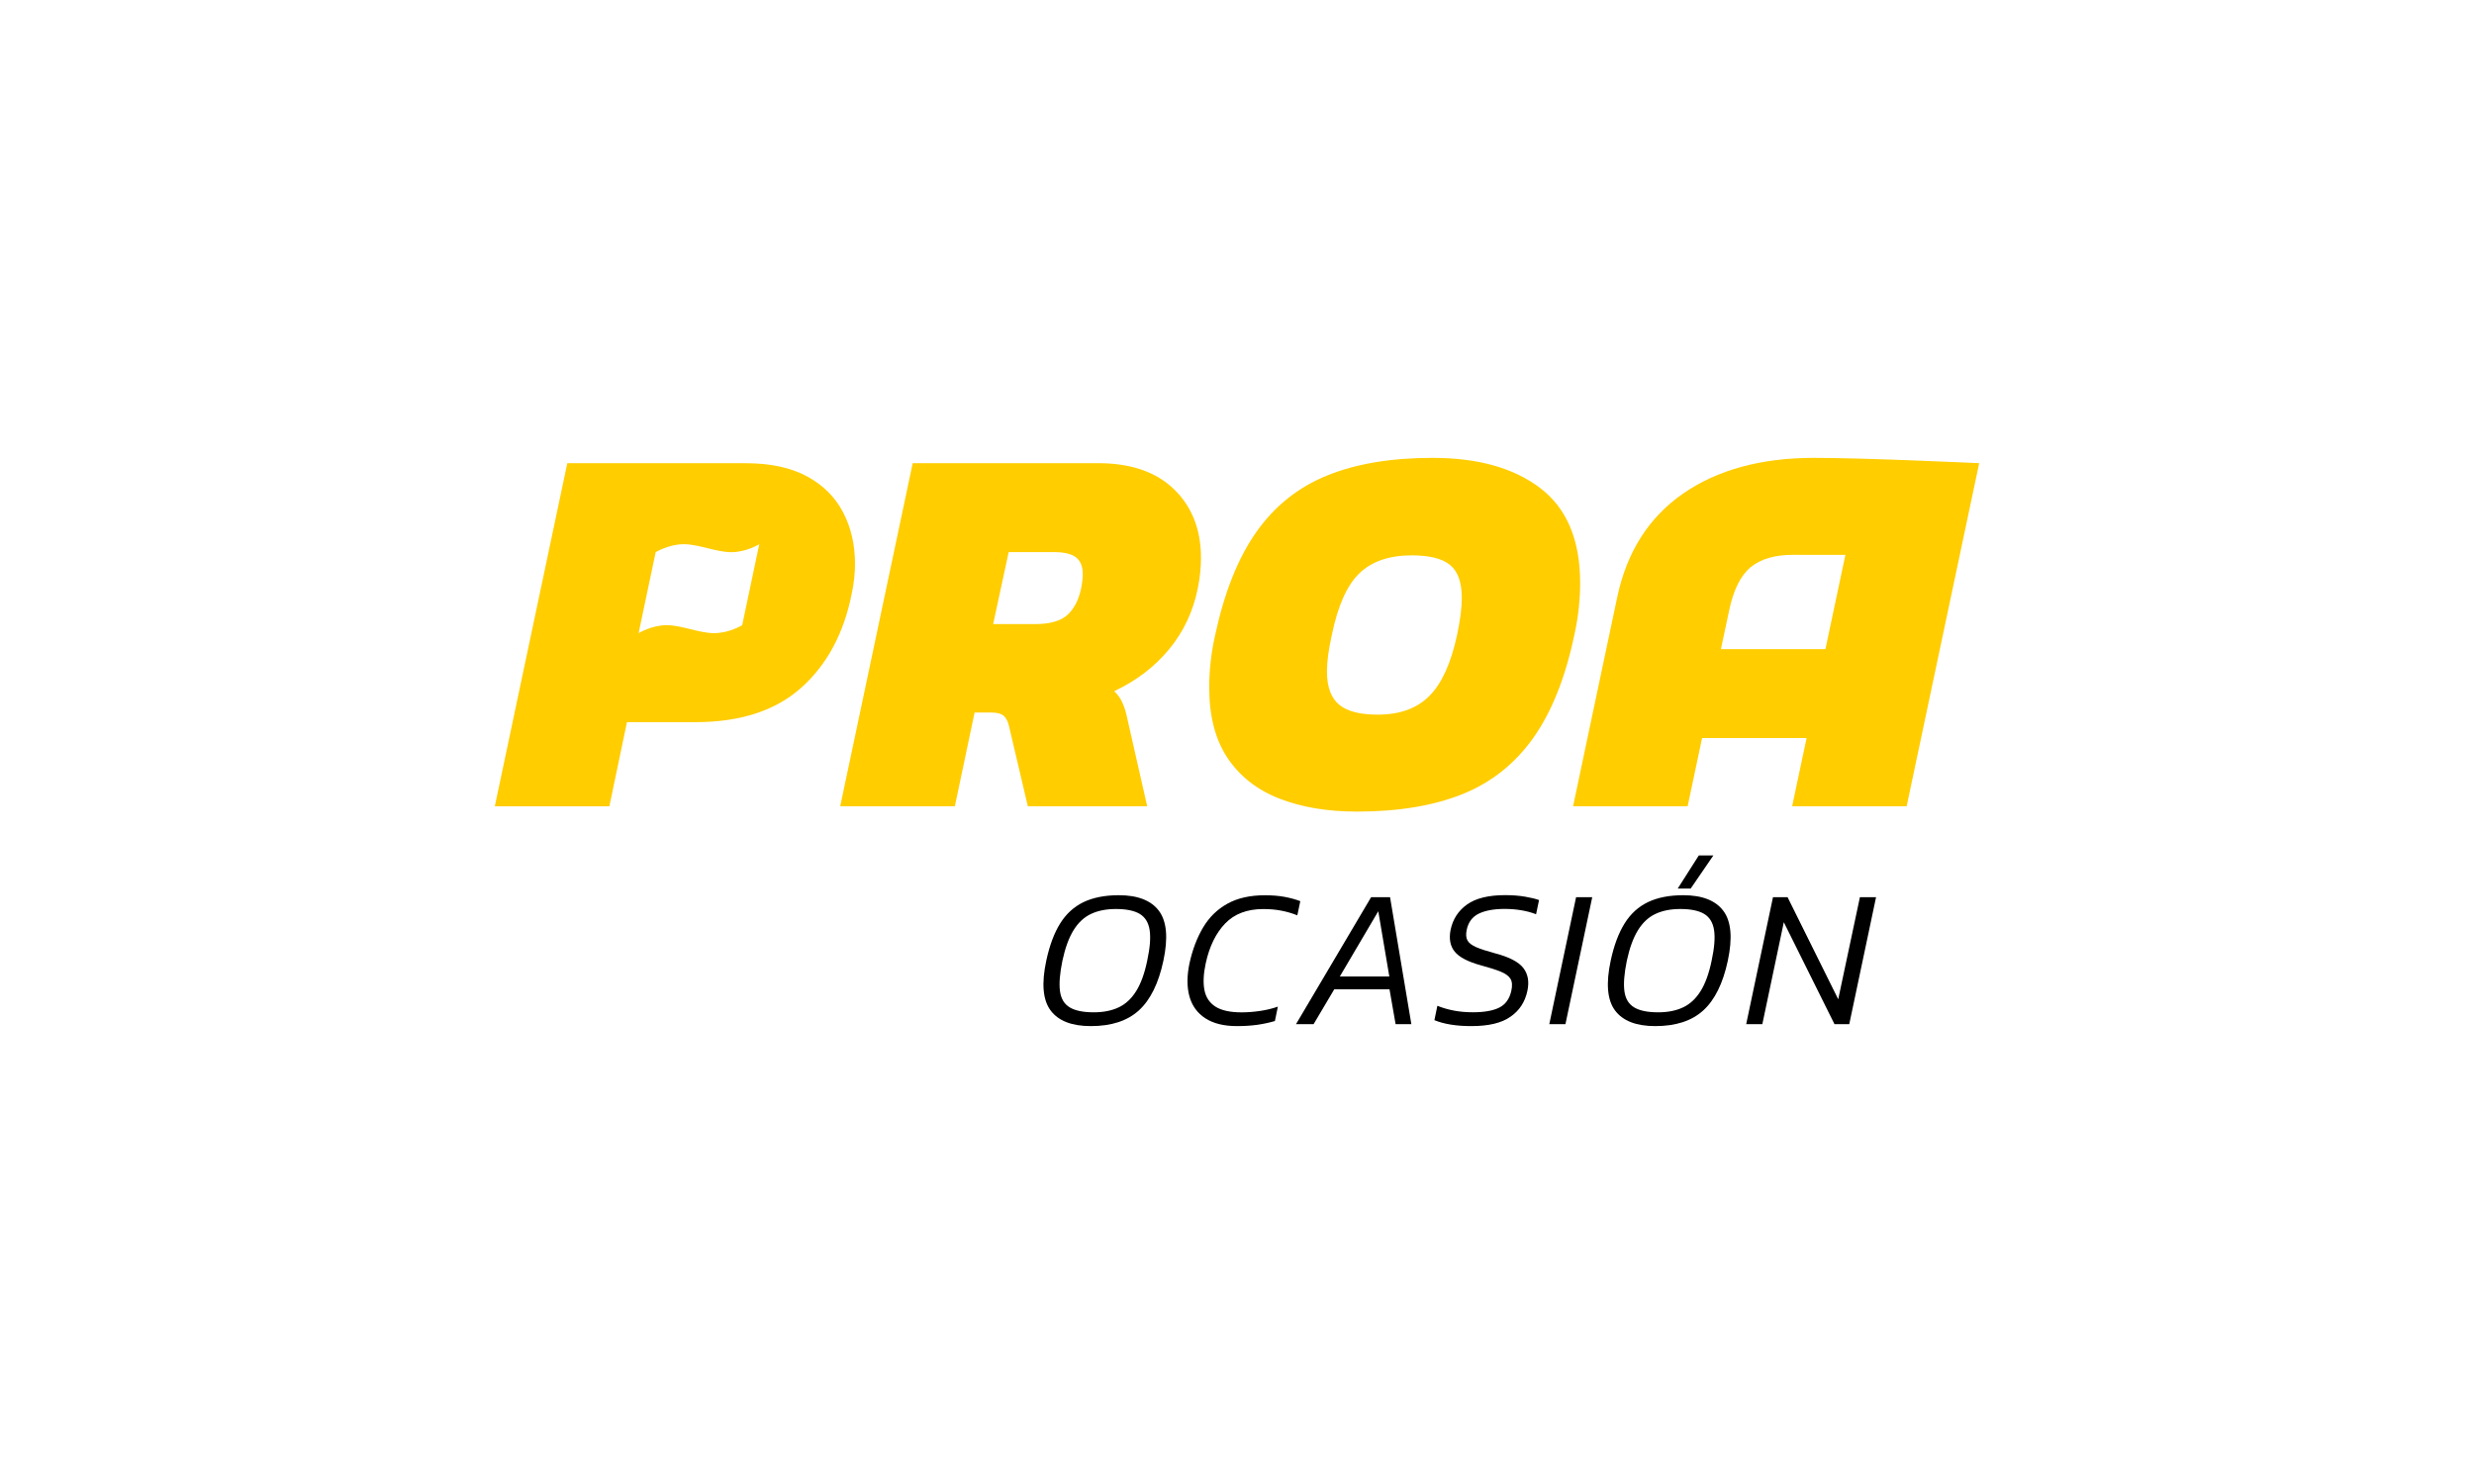 <?xml version="1.0" encoding="utf-8"?>
<!-- Generator: Adobe Illustrator 28.0.0, SVG Export Plug-In . SVG Version: 6.00 Build 0)  -->
<svg version="1.1" xmlns="http://www.w3.org/2000/svg" xmlns:xlink="http://www.w3.org/1999/xlink" x="0px" y="0px"
	 viewBox="0 0 566.93 340.16" style="enable-background:new 0 0 566.93 340.16;" xml:space="preserve">
<style type="text/css">
	.st0{fill:#FFCD00;}
	.st1{fill:#FFFFFF;}
	.st2{fill:#1E1E1E;}
	.st3{fill:#FFCD02;}
	.st4{fill:#53575A;}
	.st5{fill:#1D1D1B;}
	.st6{fill:#FFD000;}
	.st7{fill:#52525A;}
</style>
<g id="Logotype">
	<g>
		<g>
			<path d="M249.97,235.2c-4.37,0-7.44-1.2-9.22-3.59c-1.78-2.39-2.11-6.2-0.99-11.41c0.75-3.49,1.81-6.34,3.19-8.54
				c1.37-2.2,3.16-3.82,5.35-4.88c2.2-1.05,4.89-1.58,8.09-1.58c4.34,0,7.4,1.2,9.19,3.59c1.79,2.39,2.13,6.2,1.02,11.41
				c-1.11,5.21-2.99,9.01-5.63,11.41C258.33,234.01,254.67,235.2,249.97,235.2z M250.65,232.04c2.2,0,4.1-0.38,5.69-1.13
				c1.6-0.75,2.94-2,4.02-3.73c1.08-1.73,1.93-4.06,2.53-6.98c0.63-2.92,0.82-5.25,0.56-6.98c-0.26-1.73-1.01-2.97-2.26-3.73
				c-1.25-0.75-3.08-1.13-5.49-1.13c-2.2,0-4.1,0.38-5.69,1.13c-1.6,0.75-2.93,2-4,3.73c-1.07,1.73-1.92,4.06-2.55,6.98
				c-0.6,2.92-0.79,5.25-0.56,6.98c0.23,1.73,0.97,2.97,2.24,3.73C246.4,231.67,248.23,232.04,250.65,232.04z"/>
			<path d="M283.46,235.2c-2.98,0-5.39-0.59-7.23-1.78c-1.84-1.19-3.06-2.86-3.66-5.01c-0.6-2.15-0.6-4.68,0-7.57
				c0.69-3.16,1.74-5.92,3.14-8.27c1.4-2.35,3.26-4.16,5.58-5.44c2.32-1.28,5.17-1.92,8.54-1.92c1.69,0,3.19,0.12,4.5,0.36
				c1.31,0.24,2.52,0.57,3.64,0.99l-0.68,3.25c-1.11-0.45-2.32-0.81-3.61-1.06c-1.3-0.26-2.7-0.38-4.2-0.38
				c-3.7,0-6.62,1.11-8.74,3.32c-2.12,2.21-3.61,5.26-4.45,9.15c-0.51,2.38-0.61,4.41-0.29,6.08c0.32,1.67,1.16,2.94,2.53,3.82
				c1.37,0.87,3.37,1.31,5.99,1.31c1.36,0,2.76-0.11,4.2-0.32c1.45-0.21,2.82-0.54,4.11-0.99l-0.68,3.3c-1.24,0.36-2.57,0.65-4,0.86
				C286.71,235.1,285.15,235.2,283.46,235.2z"/>
			<path d="M296.99,234.75l17.21-29.1h4.34l4.88,29.1h-3.61l-1.4-8h-12.65l-4.74,8H296.99z M307.03,223.82h11.34l-2.53-14.95
				L307.03,223.82z"/>
			<path d="M337.15,235.2c-3.4,0-6.22-0.45-8.45-1.36l0.68-3.3c1.17,0.48,2.45,0.85,3.82,1.11c1.37,0.26,2.81,0.38,4.31,0.38
				c2.59,0,4.6-0.35,6.03-1.06c1.43-0.71,2.36-1.98,2.78-3.82c0.27-1.2,0.21-2.13-0.18-2.78c-0.39-0.65-1.14-1.2-2.24-1.65
				c-1.1-0.45-2.61-0.93-4.54-1.45c-2.95-0.81-4.95-1.85-5.99-3.12c-1.04-1.26-1.36-2.92-0.97-4.97c0.51-2.47,1.77-4.42,3.77-5.85
				c2-1.43,4.92-2.15,8.74-2.15c1.69,0,3.22,0.12,4.61,0.36c1.39,0.24,2.44,0.5,3.16,0.77l-0.68,3.25c-0.99-0.39-2.1-0.69-3.32-0.9
				c-1.22-0.21-2.51-0.32-3.86-0.32c-2.47,0-4.45,0.36-5.94,1.08c-1.49,0.72-2.42,1.97-2.78,3.75c-0.21,0.99-0.15,1.79,0.18,2.39
				c0.33,0.6,1.01,1.12,2.03,1.56c1.02,0.44,2.49,0.91,4.38,1.42c3.19,0.84,5.32,1.96,6.39,3.34c1.07,1.39,1.38,3.13,0.93,5.24
				c-0.54,2.56-1.84,4.54-3.89,5.94C344.09,234.5,341.1,235.2,337.15,235.2z"/>
			<path d="M355.03,234.75l6.14-29.1h3.7l-6.14,29.1H355.03z"/>
			<path d="M379.31,235.2c-4.37,0-7.44-1.2-9.22-3.59c-1.78-2.39-2.11-6.2-0.99-11.41c0.75-3.49,1.81-6.34,3.19-8.54
				c1.37-2.2,3.15-3.82,5.35-4.88c2.2-1.05,4.89-1.58,8.09-1.58c4.34,0,7.4,1.2,9.19,3.59c1.79,2.39,2.13,6.2,1.02,11.41
				c-1.11,5.21-2.99,9.01-5.63,11.41C387.67,234.01,384.01,235.2,379.31,235.2z M379.99,232.04c2.2,0,4.1-0.38,5.69-1.13
				c1.6-0.75,2.94-2,4.02-3.73c1.08-1.73,1.93-4.06,2.53-6.98c0.63-2.92,0.82-5.25,0.56-6.98c-0.26-1.73-1.01-2.97-2.26-3.73
				c-1.25-0.75-3.08-1.13-5.49-1.13c-2.2,0-4.1,0.38-5.69,1.13c-1.6,0.75-2.93,2-4,3.73c-1.07,1.73-1.92,4.06-2.55,6.98
				c-0.6,2.92-0.79,5.25-0.56,6.98c0.23,1.73,0.97,2.97,2.24,3.73C375.74,231.67,377.58,232.04,379.99,232.04z M384.46,203.67
				l4.83-7.59h3.34l-5.2,7.59H384.46z"/>
			<path d="M400.15,234.75l6.14-29.1h3.34l11.61,23.4l4.97-23.4h3.7l-6.14,29.1h-3.39l-11.61-23.36l-4.92,23.36H400.15z"/>
		</g>
		<g id="Small_2_00000023268096213542809440000007846876036779202958_">
			<path class="st0" d="M192.54,184.81l16.61-78.64h42.49c7.49,0,13.29,2,17.4,5.98c4.11,3.99,6.17,9.24,6.17,15.75
				c0,2.2-0.24,4.52-0.73,6.96c-1.06,5.29-3.26,9.95-6.59,13.98c-3.34,4.03-7.53,7.23-12.58,9.59c0.73,0.65,1.32,1.45,1.77,2.38
				c0.45,0.94,0.79,1.93,1.04,2.99l4.76,21h-27.35l-4.27-18.19c-0.24-1.14-0.65-1.97-1.22-2.5c-0.57-0.53-1.55-0.79-2.93-0.79h-3.78
				l-4.52,21.49H192.54z M227.59,143.05h9.65c3.34,0,5.78-0.69,7.33-2.08c1.55-1.38,2.6-3.42,3.18-6.11
				c0.24-1.22,0.37-2.32,0.37-3.3c0-1.71-0.51-2.97-1.53-3.79c-1.02-0.81-2.75-1.22-5.19-1.22h-10.26L227.59,143.05z"/>
			<path class="st0" d="M310.92,186.03c-6.76,0-12.68-1-17.77-2.99c-5.09-1.99-9.04-5.09-11.84-9.28
				c-2.81-4.19-4.21-9.59-4.21-16.18c0-1.87,0.1-3.79,0.31-5.74c0.2-1.95,0.55-4.03,1.04-6.23c2.12-9.85,5.27-17.75,9.46-23.69
				c4.19-5.94,9.6-10.26,16.24-12.94c6.63-2.69,14.67-4.03,24.12-4.03c10.42,0,18.66,2.32,24.73,6.96c6.06,4.64,9.1,11.89,9.1,21.74
				c0,1.79-0.1,3.68-0.31,5.68c-0.2,2-0.55,4.09-1.04,6.29c-2.04,9.69-5.15,17.5-9.34,23.45c-4.19,5.94-9.61,10.26-16.24,12.94
				C328.53,184.69,320.45,186.03,310.92,186.03z M315.69,163.81c5.05,0,8.99-1.42,11.84-4.27c2.85-2.85,4.96-7.49,6.35-13.92
				c0.73-3.42,1.1-6.27,1.1-8.55c0-3.58-0.9-6.11-2.69-7.57c-1.79-1.47-4.72-2.2-8.79-2.2c-5.13,0-9.12,1.36-11.97,4.09
				c-2.85,2.73-4.97,7.47-6.35,14.23c-0.73,3.26-1.1,6.03-1.1,8.3c0,3.5,0.92,6.03,2.75,7.57
				C308.67,163.04,311.62,163.81,315.69,163.81z"/>
			<path class="st0" d="M415.67,104.95c-12.03,0-22.12,2.73-29.98,8.18c-7.85,5.45-12.88,13.35-15.08,23.69l-10.13,47.99h26.25
				l3.31-15.63h23.95l-3.31,15.63l26.24,0l16.62-78.64C453.54,106.18,427.7,104.95,415.67,104.95z M418.31,148.79h-23.95l1.89-8.91
				c0.98-4.64,2.61-7.92,4.88-9.83c2.28-1.91,5.54-2.87,9.77-2.87l11.98,0.01L418.31,148.79z"/>
			<path class="st0" d="M193.19,117.41c-1.83-3.5-4.6-6.25-8.3-8.24c-3.71-1.99-8.36-2.99-13.98-2.99h-40.91l-16.61,78.64h26.25
				l4.03-19.29h15.63c10.34,0,18.46-2.64,24.36-7.94c5.9-5.29,9.75-12.5,11.54-21.61c0.49-2.36,0.73-4.6,0.73-6.72
				C195.93,124.86,195.02,120.91,193.19,117.41z M170.08,143.3c0,0-2.97,1.83-6.43,1.83c-3.46,0-7.41-1.83-10.87-1.83
				c-3.46,0-6.44,1.83-6.44,1.83l3.91-18.56c0,0,2.98-1.83,6.44-1.83s7.45,1.83,10.9,1.83c3.45,0,6.4-1.83,6.4-1.83L170.08,143.3z"
				/>
		</g>
	</g>
</g>
<g id="Colors">
</g>
</svg>
